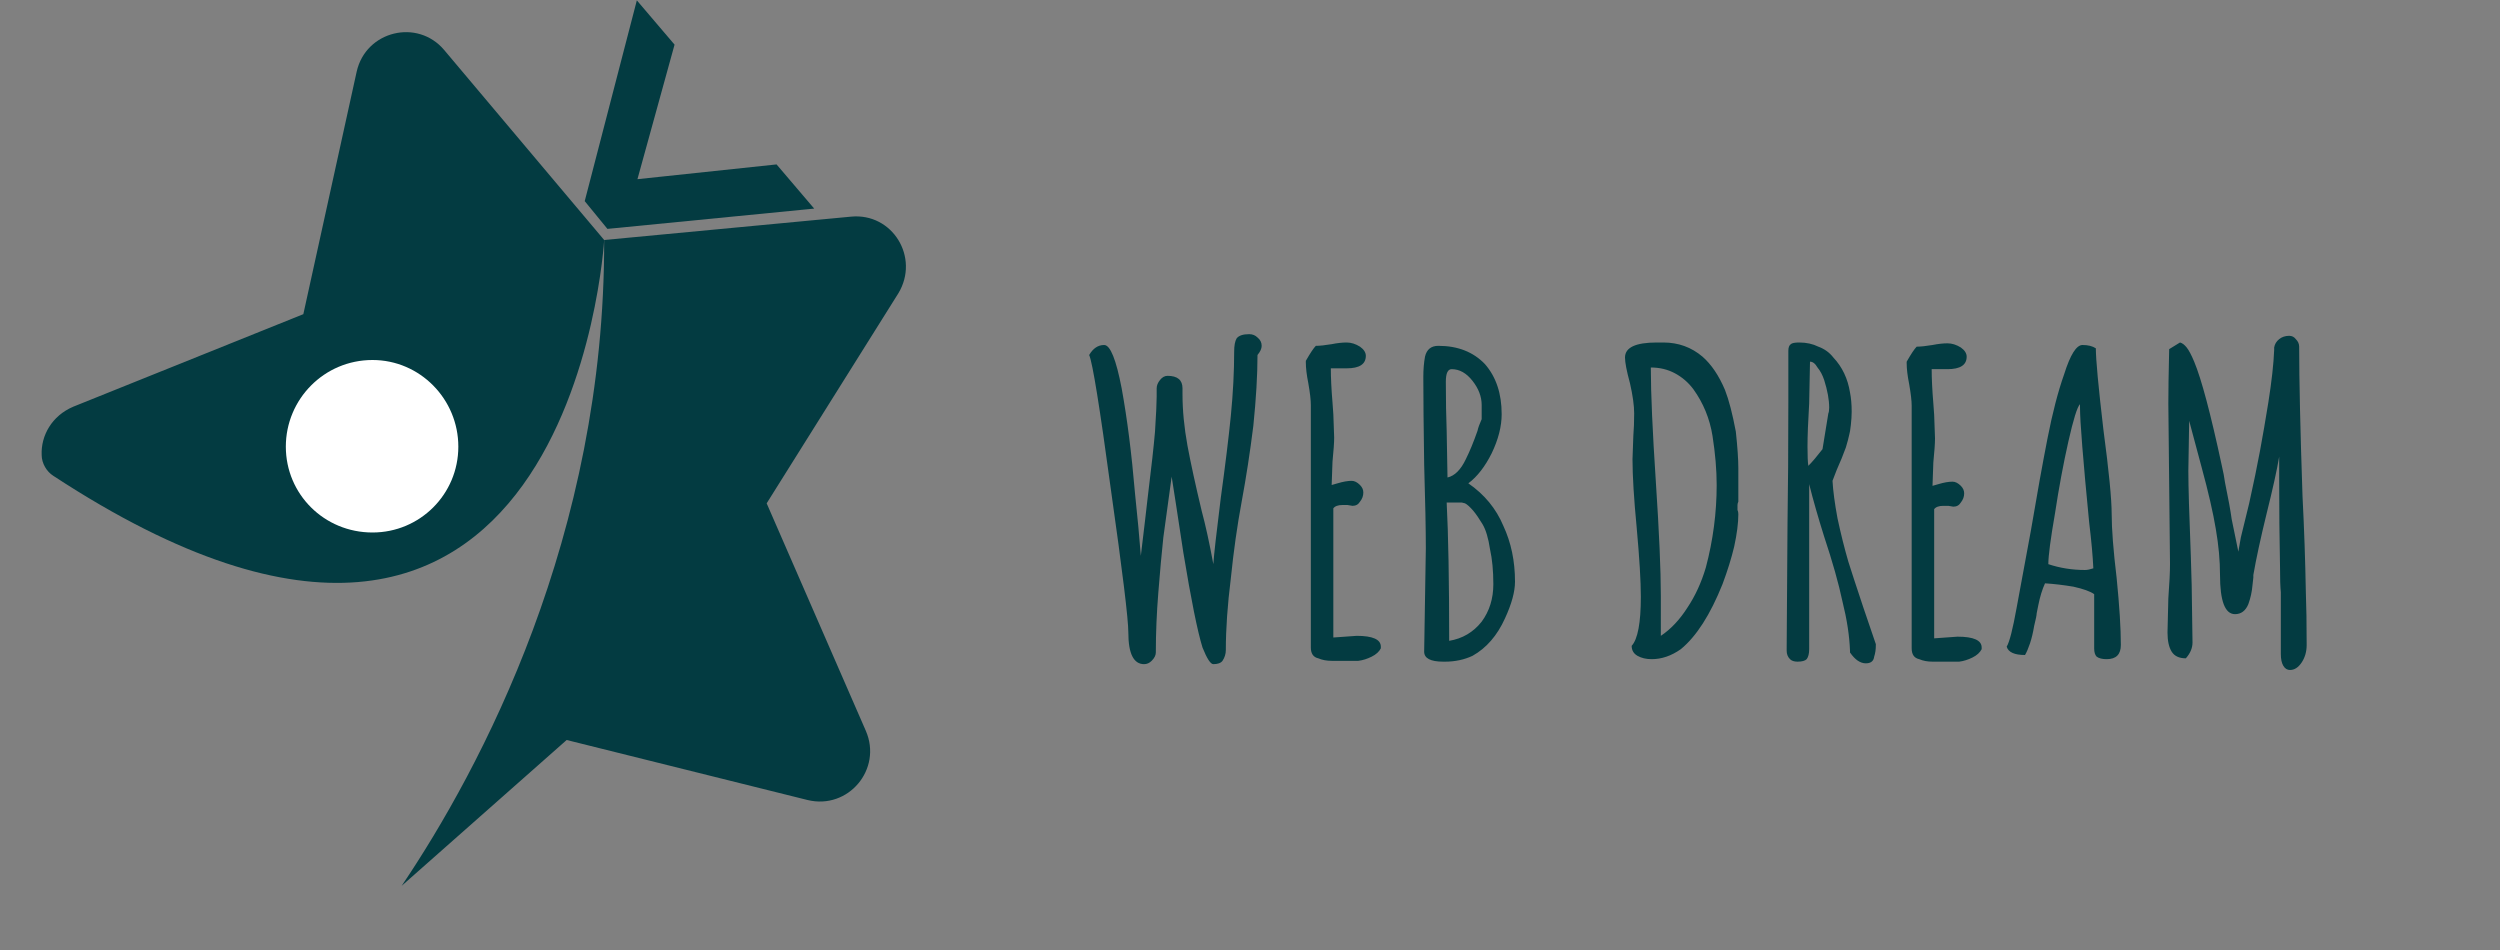 <svg version="1.2" xmlns="http://www.w3.org/2000/svg" viewBox="0 0 300 114" width="300" height="114"><rect x="0" y="0" width="300" height="114" fill="#808080" stroke="none"/><style>.a{fill:#033b41}.b{fill:#033b41;stroke:#033b41;stroke-miterlimit:10;stroke-width:2.8}.c{fill:#fff}</style><path class="a" d="m137.3 79.7q-1.9 0-1.9-3.8 0-2.4-2.1-17.2-2-14.8-2.6-16.1 0.7-1.2 1.8-1.2 1.1 0 2.1 5.2 1 5.5 1.6 12.6l0.4 4q0.3 3.4 0.3 3.5l0.5-4.2 0.3-2.6q0.7-5.7 0.9-8.1 0.2-3.1 0.2-4.2v-1q0-0.5 0.4-1 0.4-0.5 0.9-0.5 1.8 0 1.8 1.5v0.7q0 2.9 0.6 6.2 0.6 3.2 1.7 7.8 0.7 2.6 1.4 6.4 0.1-1.6 0.9-8 0.8-5.8 1.2-9.8 0.4-4.1 0.4-7.7 0-1.1 0.3-1.6 0.4-0.5 1.5-0.5 0.6 0 1 0.4 0.5 0.4 0.5 1 0 0.5-0.5 1.1 0 3.6-0.5 8.5-0.6 4.8-1.4 9.1-0.8 4.3-1.3 9.2-0.6 4.8-0.6 8.6 0 0.7-0.4 1.3-0.3 0.4-1.1 0.4-0.5 0-1.3-2-0.9-2.9-2.3-11.4l-0.9-5.9-0.5-3.2q-0.6 4.5-1 7.3-0.3 2.8-0.6 6.6-0.3 3.7-0.3 7.2 0 0.5-0.5 1-0.4 0.4-0.9 0.4zm22.5-0.4q-0.9 0-1.6-0.3-0.9-0.2-0.9-1.3v-29.1q0-0.9-0.3-2.6-0.3-1.5-0.3-2.5v-0.2q0.8-1.4 1.2-1.8 0.7 0 1.9-0.2 1-0.2 1.8-0.2 0.8 0 1.6 0.5 0.7 0.5 0.7 1.1 0 1.5-2.3 1.5h-0.7q-0.3 0-0.7 0-0.4 0-0.5 0 0 1.7 0.2 4.1l0.1 1.4 0.1 2.8q0 0.9-0.2 2.9l-0.1 2.8 0.7-0.2q1-0.3 1.7-0.3 0.5 0 1 0.5 0.4 0.4 0.4 0.9 0 0.6-0.4 1.1-0.3 0.5-0.9 0.5l-0.6-0.1h-0.6q-0.8 0-1.1 0.4v15.5l2.8-0.2q2.9 0 2.9 1.3v0.2q-0.3 0.6-1.1 1-0.8 0.4-1.6 0.5h-1.6zm13.4 0.1q-2.3 0-2.3-1.2l0.1-6.2 0.1-6.2q0-3.3-0.2-10.1-0.1-6.8-0.1-10.2v-0.3q0-1.3 0.2-2.4 0.3-1.3 1.6-1.3 3.5 0 5.6 2.2 2 2.3 2 6 0 2.2-1.2 4.7-1.2 2.4-2.8 3.6 2.9 2 4.2 5.1 1.4 3 1.4 6.7 0 1.8-1.2 4.4-1.4 3.1-3.9 4.5-1.5 0.7-3.3 0.7zm0.5-22.1q1.3-0.3 2.2-2.2 0.7-1.4 1.4-3.4 0.1-0.5 0.5-1.4v-1.7q0-1.5-1.1-2.9-1.1-1.4-2.5-1.4-0.7 0-0.7 1.5 0 3.3 0.1 5.9zm0.2 19.6q2.4-0.4 3.9-2.3 1.4-1.9 1.4-4.5 0-2.4-0.4-4.2-0.3-2-0.9-3-0.6-1-1.1-1.6-0.6-0.7-1-0.9l-0.4-0.1h-1.8q0.3 5.8 0.3 16.6zm24.3 2.2q-1 0-1.7-0.4-0.7-0.4-0.7-1.2 1.1-1.2 1.1-5.9 0-2.8-0.5-8.3-0.5-5.2-0.5-8.2l0.1-2.8q0.1-1.2 0.1-2.7 0-1.4-0.5-3.6-0.6-2.2-0.6-3.1 0-1.8 3.8-1.8h0.8q2.7 0 4.7 1.7 1.6 1.4 2.7 4 0.7 1.8 1.3 5 0.3 2.8 0.3 4.4v1.6 2.4q-0.1 0.2-0.1 0.4 0 0.4 0 0.6 0.1 0.2 0.1 0.5 0 1.6-0.5 3.9-0.5 2.1-1.4 4.5-2.2 5.5-5 7.8-1.7 1.2-3.5 1.2zm1.1-2.8q1.8-1.2 3.2-3.4 1.4-2.1 2.2-4.8 1.3-4.9 1.3-9.9 0-2.7-0.5-5.9-0.5-3.1-2.3-5.6-0.9-1.2-2.2-1.9-1.3-0.7-2.9-0.7v0.1q0 4.5 0.6 13.6 0.6 9.1 0.6 13.7zm24.6 3.3q-1 0-1.9-1.3v-0.2q-0.1-2.7-0.9-5.9-0.7-3.3-2.2-7.8-1.1-3.5-1.8-6.3v19.8q0 0.8-0.3 1.2-0.3 0.3-1.1 0.3-0.6 0-0.9-0.3-0.4-0.4-0.4-1v-0.4l0.1-14.8q0.1-6.5 0.1-14.6v-6.2q0-0.6 0.3-0.8 0.2-0.2 1-0.2 1.3 0 2.3 0.5 1.1 0.4 1.8 1.3 1.6 1.7 2 4.2 0.2 1 0.2 2.3 0 0.7-0.1 1.6-0.1 0.9-0.2 1.2-0.1 0.5-0.4 1.5-0.4 1-0.5 1.3l-0.6 1.4-0.5 1.3q0.1 1.8 0.6 4.5 0.6 2.8 1.3 5.2 0.5 1.6 1.8 5.5l1.5 4.4v0.1q0 0.8-0.2 1.4-0.1 0.8-1 0.8zm-6.9-23.7q0.7-0.7 1.7-2l0.7-4.3q0.1-0.2 0.1-0.7 0-1.4-0.6-3.3-0.3-0.9-0.8-1.5-0.4-0.7-0.9-0.7l-0.1 5q-0.2 3.3-0.2 5.2 0 1.7 0.1 2.3zm14.9 23.5q-0.9 0-1.6-0.3-0.9-0.2-0.9-1.3v-29.1q0-0.9-0.3-2.6-0.3-1.5-0.3-2.5v-0.2q0.8-1.4 1.2-1.8 0.7 0 1.9-0.2 1-0.2 1.8-0.2 0.8 0 1.6 0.5 0.7 0.5 0.7 1.1 0 1.5-2.3 1.5h-0.7q-0.3 0-0.7 0-0.4 0-0.5 0 0 1.7 0.2 4.1l0.1 1.4 0.1 2.8q0 0.9-0.2 2.9l-0.1 2.8 0.7-0.2q1-0.3 1.7-0.3 0.5 0 1 0.5 0.4 0.4 0.4 0.9 0 0.6-0.4 1.1-0.3 0.5-0.9 0.5l-0.6-0.1h-0.6q-0.8 0-1.1 0.4v15.5l2.8-0.2q2.9 0 2.9 1.3v0.2q-0.3 0.6-1.1 1-0.8 0.4-1.6 0.5h-1.6zm20.9-0.3q-0.8 0-1.2-0.3-0.3-0.3-0.3-1v-6.5q-0.7-0.5-2.5-0.9-1.8-0.3-3.4-0.4-0.5 1.1-0.8 2.6l-0.2 1q0 0.3-0.3 1.5-0.2 1.2-0.5 2.1-0.3 0.9-0.6 1.4-1.9 0-2.2-1 0.5-0.8 1.2-4.7l1.7-9.2q1.1-6.5 2-11.1 0.9-4.6 2-7.7 1.1-3.5 2.2-3.5 1 0 1.6 0.4 0 2 0.9 9.7 1 7.5 1 10.2 0 2.7 0.6 7.7 0.5 5 0.5 8 0 1.7-1.7 1.7zm-2.6-10.7q0.4 0 1-0.2-0.1-2.2-0.5-5.5-1.1-11.3-1.1-13.8v-0.4q-0.5 0.5-1.4 4.5-0.9 4-1.6 8.6-0.8 4.6-0.8 6.1 2.1 0.7 4.4 0.7zm24.6 12q-0.5 0-0.8-0.5-0.3-0.5-0.3-1.4v-7.4q-0.1-1-0.1-3.2-0.1-4.7-0.1-10.5v-2.6q-0.4 2.4-1.5 6.8-1.1 4.5-1.6 7.4v0.3l-0.1 0.9q-0.1 1.2-0.5 2.3-0.5 1.2-1.6 1.2-1.8 0-1.8-4.7 0-2.6-0.5-5.5-0.5-3-1.7-7.4l-1.5-5.6-0.1 6q0 2.7 0.3 10.3l0.1 3.4 0.1 6.9q0 1-0.8 1.9-1.2 0-1.7-0.8-0.5-0.8-0.5-2.3l0.1-4.1q0.2-2.7 0.2-4.1l-0.1-9.6-0.1-9.7q0-2.2 0.1-6.5l1.3-0.8q0.4 0.1 0.8 0.6 0.4 0.5 0.9 1.7 1.3 3.1 3.3 12.4 0.3 1.3 0.4 2.1 0.6 2.9 0.8 4.4l0.8 3.9 0.3-1.7 1-4.1q0.8-3.6 1.3-6.3 0.5-2.7 1-5.8 0.6-3.8 0.7-6.3v-0.3q0.1-0.6 0.6-1 0.5-0.4 1.2-0.4 0.5 0 0.8 0.4 0.4 0.4 0.4 0.9 0 6 0.4 17.9 0.3 5.9 0.4 11.5 0.1 2.6 0.1 6.4 0 1.2-0.6 2.1-0.6 0.9-1.4 0.9z"/><path class="a" d="m107.8 35.2l-15.8 25.2 11.9 27.3c2 4.6-2.1 9.5-7 8.3l-28.9-7.2-19.8 17.5c9.5-14.1 24.4-42 24.3-77.5l29.6-2.8c5-0.5 8.3 4.9 5.7 9.2z"/><path fill-rule="evenodd" class="a" d="m72.5 28.8c0 0-4 69-66.1 28.3-0.8-0.5-1.4-1.5-1.4-2.5-0.1-2.3 1.2-4.7 3.8-5.8l27.6-11.1 6.4-29.1c1.1-4.9 7.3-6.4 10.5-2.6zm-19.3 26.1c0.7-6-4.3-11.1-10.3-10.3-4.1 0.5-7.4 3.8-7.9 7.9-0.8 6 4.3 11 10.3 10.3 4-0.5 7.3-3.8 7.9-7.9z"/><path class="b" d="m71.7 23.8l5.4-20.8 2.3 2.7-4.8 17.4h0.1l17.9-1.9 2.3 2.7-21.4 2.1z"/><path class="c" d="m44.7 63.9c-5.8 0-10.4-4.6-10.4-10.3 0-5.7 4.6-10.4 10.4-10.4 5.7 0 10.3 4.7 10.3 10.4 0 5.7-4.6 10.3-10.3 10.3z"/></svg>